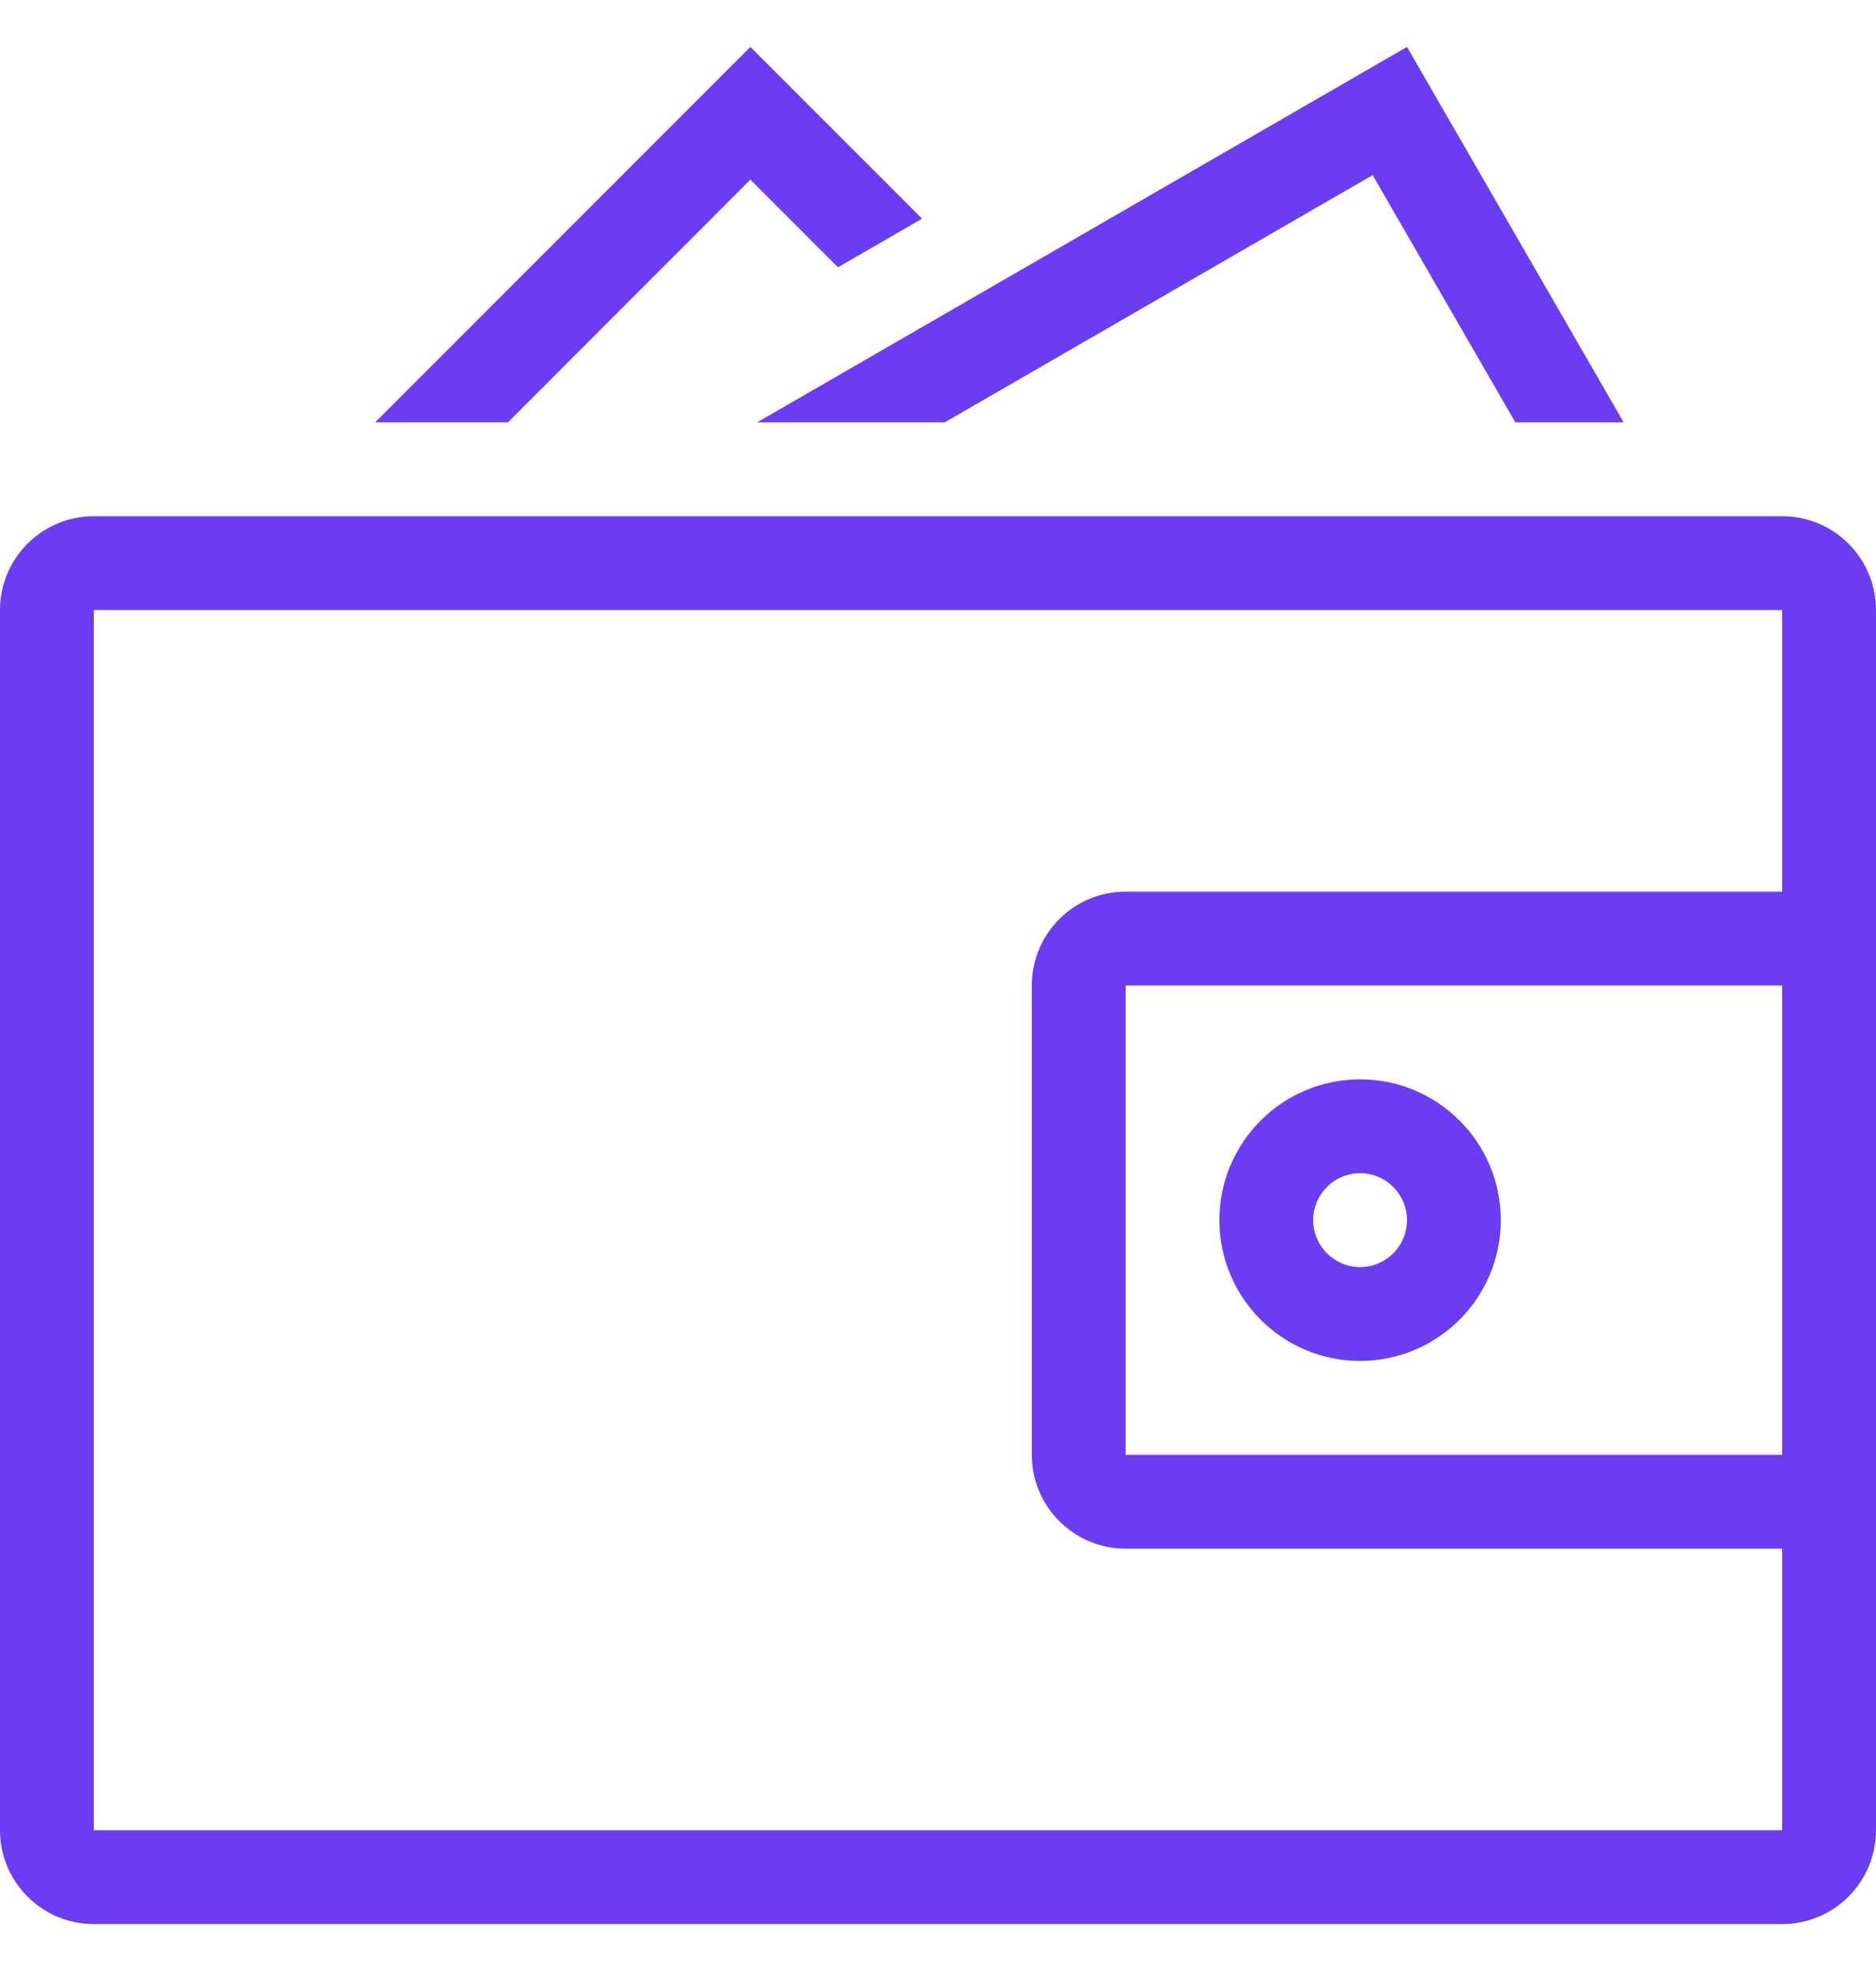 <svg width="20" height="21" viewBox="0 0 20 21" fill="none" xmlns="http://www.w3.org/2000/svg">
<g clip-path="url(#clip0_25_1172)">
<path d="M8 0.5L4 4.5H5.415L8 1.914L8.934 2.848L9.83 2.33L8 0.5Z" fill="#6B3CF2"/>
<path d="M15 0.5L8.072 4.5H10.072L14.634 1.866L16.155 4.5H17.31L15 0.5Z" fill="#6B3CF2"/>
<path d="M19 5.5H1C0.448 5.5 0 5.948 0 6.5V19.5C0 20.052 0.448 20.5 1 20.5H19C19.553 20.5 20 20.052 20 19.5V6.5C20 5.948 19.553 5.5 19 5.5ZM19 15.5H12V10.5H19V15.5ZM19 9.5H12C11.448 9.5 11 9.948 11 10.5V15.5C11 16.052 11.448 16.5 12 16.5H19V19.5H1V6.5H19V9.5Z" fill="#6B3CF2"/>
<path d="M14.5 11.5C13.672 11.5 13 12.172 13 13C13 13.828 13.672 14.5 14.5 14.5C15.329 14.5 16 13.828 16 13C16 12.172 15.329 11.5 14.5 11.5ZM14.5 13.5C14.225 13.5 14 13.276 14 13C14 12.724 14.225 12.5 14.5 12.5C14.776 12.5 15 12.724 15 13C15 13.276 14.776 13.5 14.5 13.5Z" fill="#6B3CF2"/>
</g>
<defs>
<clipPath id="clip0_25_1172">
<rect width="20" height="20" fill="white" transform="translate(0 0.5)"/>
</clipPath>
</defs>
</svg>
